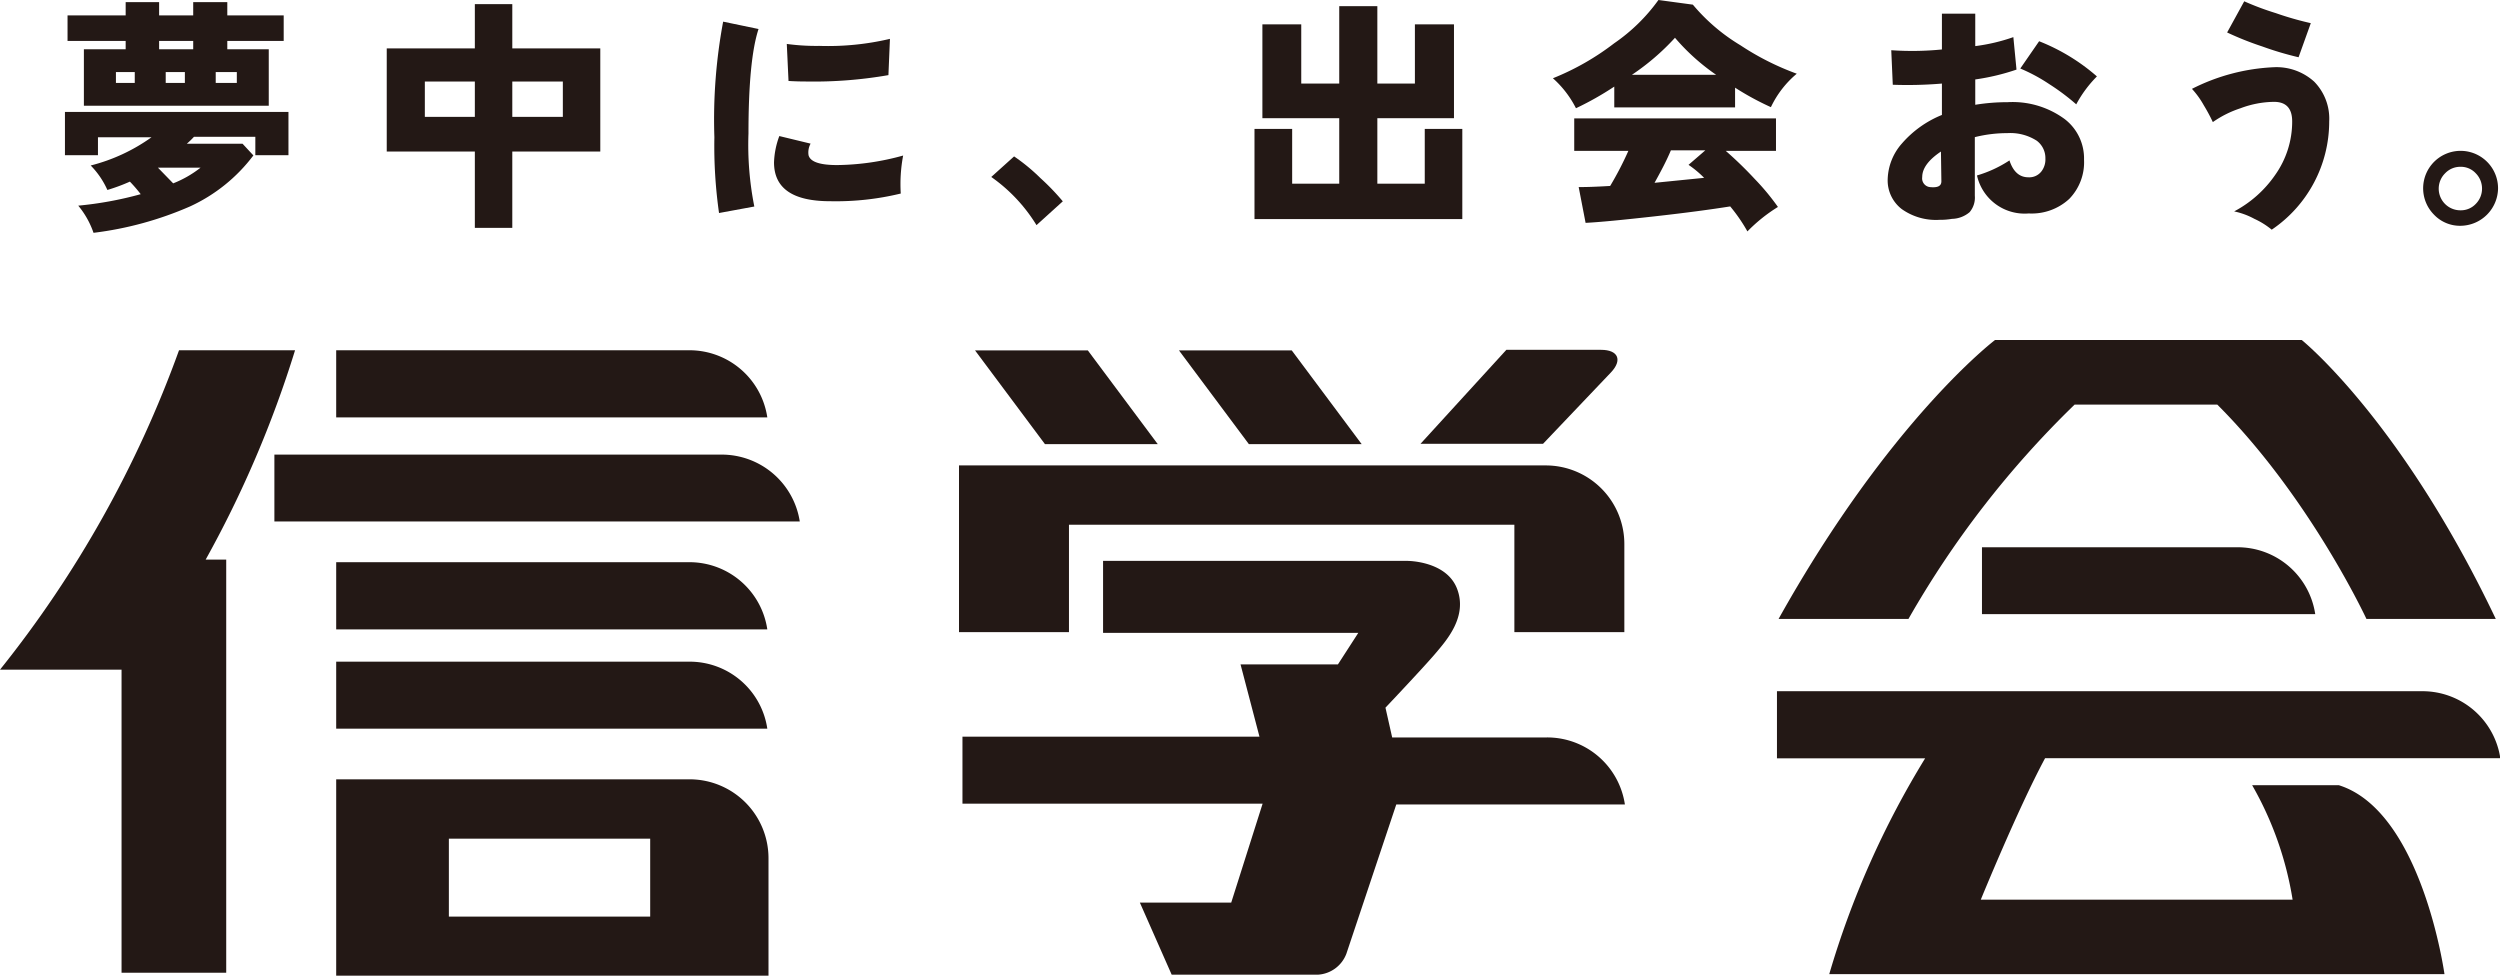 <svg xmlns="http://www.w3.org/2000/svg" width="230.97" height="90.14" viewBox="0 0 230.97 90.14">
  <defs>
    <style>
      .cls-1 {
        fill: #231815;
        fill-rule: evenodd;
      }
    </style>
  </defs>
  <g id="レイヤー_2" data-name="レイヤー 2">
    <g id="レイヤー_1-2" data-name="レイヤー 1">
      <g>
        <path class="cls-1" d="M11.61,4.55H7.75V9.77H24.83V4.55H21V3.78h5.21V1.42H21V.2H17.85V1.42H14.7V.2H11.61V1.42H6.24V3.78h5.37Zm8.32,2.11h1.95v1H19.93Zm-2.85,1H15.31v-1h1.77ZM14.7,3.78h3.15v.77H14.7ZM12.45,6.66v1H10.71v-1Z"/>
        <path class="cls-1" d="M9.05,12.68H14a16.72,16.72,0,0,1-5.62,2.61,7.67,7.67,0,0,1,1.54,2.26A16.88,16.88,0,0,0,12,16.78a13.06,13.06,0,0,1,1,1.16A33.22,33.22,0,0,1,7.23,19a8,8,0,0,1,1.41,2.51,31.88,31.88,0,0,0,8.92-2.44,15.35,15.35,0,0,0,5.85-4.71l-1-1.08H17.26a8,8,0,0,0,.66-.64h5.67v1.7h3.06v-4H6v4H9.05Zm9.48,2.81A10,10,0,0,1,16,16.94l-1.41-1.45Z"/>
        <path class="cls-1" d="M43.87,21.05h3.46V14h8.13V4.47H47.33V.38H43.87V4.47H35.73V14h8.14ZM47.33,7.53H52V10.8H47.33ZM39.25,10.8V7.53h4.62V10.8Z"/>
        <path class="cls-1" d="M74.5,7.53a40.1,40.1,0,0,0,7.58-.59l.14-3.35a24.9,24.9,0,0,1-6.53.65,20.2,20.2,0,0,1-3-.18l.16,3.42C73.32,7.51,73.87,7.53,74.5,7.53Z"/>
        <path class="cls-1" d="M69.69,19.08a29.14,29.14,0,0,1-.54-6.74c0-4.56.31-7.77.93-9.66L66.81,2A49.22,49.22,0,0,0,66,12.68a43.88,43.88,0,0,0,.43,7Z"/>
        <path class="cls-1" d="M77.34,15.25c-1.6,0-2.48-.3-2.64-.91a1.68,1.68,0,0,1,.19-1.07L72,12.57A7.67,7.67,0,0,0,71.51,15c0,2.4,1.73,3.59,5.19,3.59a25.3,25.3,0,0,0,6.52-.71,14.14,14.14,0,0,1,.22-3.51A23.55,23.55,0,0,1,77.34,15.25Z"/>
        <path class="cls-1" d="M95.76,20.8l2.43-2.2a21.61,21.61,0,0,0-2.07-2.15,17.43,17.43,0,0,0-2.43-2l-2.11,1.9A15,15,0,0,1,95.76,20.8Z"/>
        <polygon class="cls-1" points="135.1 11.91 131.63 11.91 131.63 16.97 127.25 16.97 127.25 10.92 134.33 10.92 134.33 2.25 130.72 2.25 130.72 7.72 127.25 7.72 127.25 0.57 123.73 0.57 123.73 7.72 120.22 7.72 120.22 2.25 116.63 2.25 116.63 10.92 123.73 10.92 123.73 16.97 119.38 16.97 119.38 11.91 115.9 11.91 115.9 20.24 135.1 20.24 135.1 11.91"/>
        <path class="cls-1" d="M145.6,10a28.19,28.19,0,0,0,3.54-2V9.92H160.3V8.1a25.8,25.8,0,0,0,3.31,1.8A9.12,9.12,0,0,1,166,6.81a24.75,24.75,0,0,1-5.21-2.63A17.4,17.4,0,0,1,156.4.43L153.22,0a16.55,16.55,0,0,1-4.09,4,23.8,23.8,0,0,1-5.66,3.23A9.32,9.32,0,0,1,145.6,10Zm9.14-6.52a19.51,19.51,0,0,0,3.81,3.43h-7.78A21.82,21.82,0,0,0,154.74,3.5Z"/>
        <path class="cls-1" d="M162.12,16.54a35.1,35.1,0,0,0-2.68-2.6h4.64v-3H145.44v3h5a30,30,0,0,1-1.68,3.24c-1.35.08-2.32.11-2.91.1l.64,3.31c1.37-.07,3.49-.28,6.36-.6s5.18-.63,7-.92a15.16,15.16,0,0,1,1.59,2.31,14.66,14.66,0,0,1,2.82-2.26A21.76,21.76,0,0,0,162.12,16.54Zm-4.68-.11-4.58.46c.58-1.05,1.09-2,1.51-3h3.18L156,15.23A9.5,9.5,0,0,1,157.44,16.43Z"/>
        <path class="cls-1" d="M175.72,13.25a5.2,5.2,0,0,0-1.32,3.29,3.34,3.34,0,0,0,1.29,2.77,5.44,5.44,0,0,0,3.49,1,6.62,6.62,0,0,0,1.16-.09,2.6,2.6,0,0,0,1.63-.62,2.07,2.07,0,0,0,.48-1.51V12.67a12.29,12.29,0,0,1,3-.37,4.53,4.53,0,0,1,2.72.7,2,2,0,0,1,.8,1.64,1.81,1.81,0,0,1-.37,1.2,1.42,1.42,0,0,1-1.2.54c-.83,0-1.41-.52-1.75-1.56a11.15,11.15,0,0,1-3,1.39,4.51,4.51,0,0,0,4.78,3.51,5.11,5.11,0,0,0,3.74-1.34,4.85,4.85,0,0,0,1.37-3.63A4.58,4.58,0,0,0,190.75,11a8.12,8.12,0,0,0-5.26-1.56,18.54,18.54,0,0,0-3,.24V7.34a20.57,20.57,0,0,0,3.81-.91l-.29-3a17.09,17.09,0,0,1-3.52.83v-3h-3.08V4.57a27.92,27.92,0,0,1-4.68.07l.14,3.19a37.87,37.87,0,0,0,4.54-.11v2.9A9.71,9.71,0,0,0,175.72,13.25Zm3.64,3.5c0,.42-.31.6-1,.54a.81.81,0,0,1-.77-.93c0-.8.57-1.58,1.73-2.36Z"/>
        <path class="cls-1" d="M191.82,9.64a11,11,0,0,1,1.91-2.58,18.27,18.27,0,0,0-5.34-3.25l-1.74,2.52a15.77,15.77,0,0,1,2.69,1.45A20.56,20.56,0,0,1,191.82,9.64Z"/>
        <path class="cls-1" d="M204.44,11.28A9.61,9.61,0,0,1,207,10a9,9,0,0,1,3.09-.59c1.12,0,1.68.6,1.68,1.81a8.52,8.52,0,0,1-1.57,4.94,10.63,10.63,0,0,1-3.79,3.37,6.88,6.88,0,0,1,1.87.69,7.24,7.24,0,0,1,1.6,1,12.06,12.06,0,0,0,5.31-10,4.88,4.88,0,0,0-1.39-3.68,5.19,5.19,0,0,0-3.71-1.33,18.47,18.47,0,0,0-7.58,2,7.91,7.91,0,0,1,1.09,1.51A16.39,16.39,0,0,1,204.44,11.28Z"/>
        <path class="cls-1" d="M212.36,5.29l1.13-3.15a29.43,29.43,0,0,1-3.24-.93A25.72,25.72,0,0,1,207.34.12L205.76,3A28.64,28.64,0,0,0,209,4.29,29.7,29.7,0,0,0,212.36,5.29Z"/>
        <path class="cls-1" d="M227.32,20.86a3.5,3.5,0,0,0,3.47-3.5,3.46,3.46,0,1,0-5.91,2.48A3.31,3.31,0,0,0,227.32,20.86ZM225.91,16a1.92,1.92,0,0,1,1.41-.59,1.87,1.87,0,0,1,1.41.6,2,2,0,0,1,.58,1.42,2,2,0,0,1-.58,1.41,1.89,1.89,0,0,1-1.41.59A2,2,0,0,1,225.91,16Z"/>
        <path class="cls-1" d="M27.26,32.36H16.54A103.19,103.19,0,0,1,0,61.87H11.23v28H20.9V51.7H19A101.14,101.14,0,0,0,27.26,32.36Z"/>
        <path class="cls-1" d="M63.73,32.36H31.06v6.2H70.89A7.27,7.27,0,0,0,63.73,32.36Z"/>
        <path class="cls-1" d="M63.73,51.94H31.06v6.21H70.89A7.27,7.27,0,0,0,63.73,51.94Z"/>
        <path class="cls-1" d="M66.7,42H25.35v6.18H73.89A7.3,7.3,0,0,0,66.7,42Z"/>
        <path class="cls-1" d="M31.06,67.32H70.89a7.25,7.25,0,0,0-7.16-6.19H31.06Z"/>
        <path class="cls-1" d="M63.73,72H31.06V90.14H71V79.29A7.29,7.29,0,0,0,63.73,72ZM60.07,84.68H41.47v-7.2h18.6Z"/>
        <path class="cls-1" d="M142.92,68.13h-14.3L128,65.38s3.57-3.77,4.61-5,3-3.42,2-6-4.6-2.56-4.6-2.56H101.91v6.65h23.58l-1.88,2.91h-9l1.75,6.68H88.92v6.19h27.73l-2.9,9.14h-8.44l2.94,6.66h13.49a3,3,0,0,0,2.65-1.94L129,74.32h21.12A7.26,7.26,0,0,0,142.92,68.13Z"/>
        <path class="cls-1" d="M98.76,48.48h41.15V58.4h10.16V50.28A7.26,7.26,0,0,0,142.83,43H88.6V58.4H98.76Z"/>
        <polygon class="cls-1" points="106.96 41.03 100.5 32.37 90.08 32.37 96.54 41.03 106.96 41.03"/>
        <polygon class="cls-1" points="125.8 41.03 119.34 32.37 108.92 32.37 115.38 41.03 125.8 41.03"/>
        <path class="cls-1" d="M142.56,41l6.26-6.58c1.09-1.14.7-2.1-.9-2.1h-8.75L131.24,41Z"/>
        <path class="cls-1" d="M183.11,50.56v6.18H213.9a7.25,7.25,0,0,0-7.17-6.18Z"/>
        <path class="cls-1" d="M230.58,57.18c-8.78-18.43-17.93-25.77-17.93-25.77H184.32s-9.71,7.34-20,25.77h12a88.78,88.78,0,0,1,15.35-19.8h13.18c8.54,8.53,13.78,19.8,13.78,19.8Z"/>
        <path class="cls-1" d="M216.07,72.54h-8a31.2,31.2,0,0,1,3.74,10.58H183s3.42-8.38,5.94-13.07H231a7.27,7.27,0,0,0-7.17-6.19H164.17v6.2h13.69A82.31,82.31,0,0,0,169,90h56.84S223.76,74.94,216.07,72.54Z"/>
      </g>
    </g>
  </g>
</svg>

